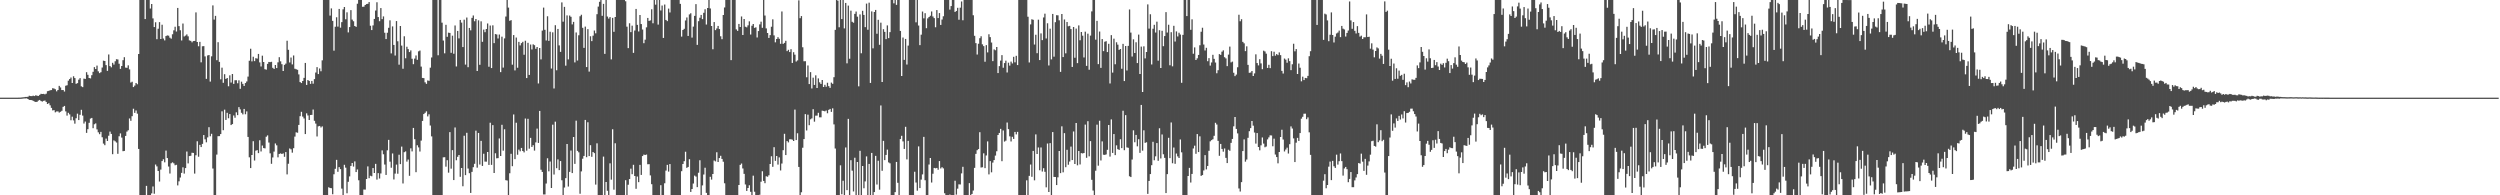 <?xml version="1.0" encoding="UTF-8"?>
<svg xmlns="http://www.w3.org/2000/svg" width="1920" height="150">
  <path d="M0 75.000h1v1.000H0zM1 75.000h1v1.000H1zM2 75.000h1v1.000H2zM3 75.000h1v1.000H3zM4 75.000h1v1.000H4zM5 75.000h1v1.000H5zM6 75.000h1v1.000H6zM7 75.000h1v1.000H7zM8 75.000h1v1.000H8zM9 75.000h1v1.000H9zM10 75.000h1v1.000H10zM11 75.000h1v1.000H11zM12 75.000h1v1.000H12zM13 74.984h1v1.000H13zM14 74.961h1v1.000H14zM15 74.934h1v1.000H15zM16 74.856h1v1.000H16zM17 74.762h1v1.000H17zM18 74.629h1v1.000H18zM19 74.453h1v1.149H19zM20 74.448h1v1.057H20zM21 74.304h1v1.714H21zM22 73.519h1v3.216H22zM23 73.803h1v2.985H23zM24 73.853h1v3.024H24zM25 73.453h1v4.035H25zM26 73.794h1v4.159H26zM27 73.160h1v5.170H27zM28 73.549h1v4.626H28zM29 73.702h1v3.566H29zM30 72.837h1v3.896H30zM31 72.018h1v5.580H31zM32 72.169h1v5.853H32zM33 72.079h1v5.388H33zM34 72.437h1v4.754H34zM35 71.949h1v6.361H35zM36 70.054h1v9.805H36zM37 69.775h1v9.476H37zM38 69.326h1v11.593H38zM39 69.180h1v13.646H39zM40 67.749h1v17.061H40zM41 67.994h1v16.573H41zM42 68.578h1v17.702H42zM43 70.120h1v15.504H43zM44 69.113h1v16.434H44zM45 65.971h1v20.508H45zM46 67.163h1v18.718H46zM47 69.157h1v15.928H47zM48 69.104h1v12.989H48zM49 70.276h1v11.092H49zM50 65.836h1v19.709H50zM51 65.465h1v23.330H51zM52 61.945h1v24.673H52zM53 60.718h1v27.116H53zM54 59.528h1v32.842H54zM55 63.764h1v25.850H55zM56 58.580h1v33.875H56zM57 59.942h1v35.017H57zM58 64.380h1v26.447H58zM59 63.842h1v23.458H59zM60 61.208h1v30.997H60zM61 60.013h1v28.141H61zM62 66.302h1v18.038H62zM63 66.925h1v21.865H63zM64 60.384h1v34.504H64zM65 60.601h1v32.735H65zM66 55.442h1v46.607H66zM67 57.452h1v41.748H67zM68 59.914h1v34.383H68zM69 60.233h1v30.830H69zM70 57.756h1v32.806H70zM71 55.156h1v43.304H71zM72 51.569h1v43.890H72zM73 52.968h1v41.780H73zM74 50.359h1v49.026H74zM75 54.767h1v46.884H75zM76 56.177h1v46.870H76zM77 55.470h1v45.779H77zM78 51.846h1v53.577H78zM79 46.607h1v63.700H79zM80 46.870h1v64.629H80zM81 50.034h1v56.387H81zM82 54.408h1v53.879H82zM83 41.840h1v62.423H83zM84 50.729h1v50.347H84zM85 51.700h1v51.157H85zM86 48.230h1v70.171H86zM87 49.622h1v58.182H87zM88 47.035h1v61.505H88zM89 45.440h1v64.043H89zM90 45.680h1v72.459H90zM91 48.937h1v55.708H91zM92 52.885h1v49.576H92zM93 50.690h1v55.012H93zM94 46.243h1v69.903H94zM95 43.916h1v72.020H95zM96 51.904h1v52.489H96zM97 52.091h1v48.997H97zM98 50.150h1v49.873H98zM99 53.316h1v37.646H99zM100 63.384h1v29.375H100zM101 62.769h1v26.495H101zM102 66.886h1v16.637H102zM103 65.753h1v20.922H103zM104 63.748h1v21.103H104zM105 64.723h1v22.565H105zM106 41.487h1v72.894H106zM107 0.000h1v149.998H107zM108 0.000h1v149.998H108zM109 0.000h1v149.998H109zM110 0.000h1v149.998H110zM111 14.653h1v135.345H111zM112 0.000h1v142.765H112zM113 0.000h1v149.998H113zM114 0.000h1v149.998H114zM115 6.548h1v143.449H115zM116 3.049h1v145.493H116zM117 14.133h1v129.062H117zM118 20.796h1v127.988H118zM119 17.107h1v109.238H119zM120 30.093h1v97.712H120zM121 22.044h1v109.307H121zM122 16.983h1v122.413H122zM123 29.958h1v100.285H123zM124 18.977h1v104.743H124zM125 29.606h1v92.695H125zM126 31.041h1v93.652H126zM127 27.697h1v87.968H127zM128 27.198h1v94.178H128zM129 27.406h1v100.493H129zM130 28.938h1v104.354H130zM131 29.686h1v95.725H131zM132 26.315h1v98.380H132zM133 23.309h1v102.139H133zM134 20.526h1v106.403H134zM135 24.191h1v102.390H135zM136 6.086h1v136.297H136zM137 20.089h1v119.193H137zM138 23.238h1v113.095H138zM139 31.082h1v101.658H139zM140 18.095h1v110.424H140zM141 28.001h1v105.322H141zM142 27.324h1v101.729H142zM143 26.431h1v89.944H143zM144 27.889h1v97.591H144zM145 31.046h1v88.811H145zM146 31.403h1v88.245H146zM147 32.506h1v84.778H147zM148 31.540h1v85.915H148zM149 31.421h1v101.923H149zM150 9.524h1v109.715H150zM151 32.259h1v76.252H151zM152 35.516h1v84.856H152zM153 32.156h1v79.079H153zM154 47.850h1v65.101H154zM155 35.543h1v74.934H155zM156 35.449h1v68.280H156zM157 43.293h1v63.730H157zM158 60.580h1v48.756H158zM159 42.609h1v62.890H159zM160 42.247h1v55.465H160zM161 62.693h1v41.956H161zM162 43.259h1v59.486H162zM163 4.134h1v125.292H163zM164 15.072h1v134.926H164zM165 12.188h1v137.739H165zM166 46.211h1v72.521H166zM167 32.417h1v72.180H167zM168 47.504h1v57.051H168zM169 60.903h1v42.046H169zM170 51.986h1v33.538H170zM171 63.604h1v36.365H171zM172 56.989h1v27.219H172zM173 60.612h1v31.474H173zM174 59.892h1v26.752H174zM175 66.277h1v24.550H175zM176 57.873h1v29.734H176zM177 63.400h1v32.645H177zM178 56.829h1v38.450H178zM179 64.403h1v24.280H179zM180 61.622h1v28.773H180zM181 61.615h1v24.678H181zM182 63.938h1v24.472H182zM183 61.700h1v20.556H183zM184 68.191h1v15.827H184zM185 62.707h1v23.909H185zM186 64.398h1v23.460H186zM187 66.003h1v17.651H187zM188 63.805h1v23.927H188zM189 62.565h1v23.012H189zM190 58.823h1v46.346H190zM191 46.621h1v74.194H191zM192 37.436h1v91.624H192zM193 47.147h1v71.873H193zM194 43.570h1v64.890H194zM195 46.973h1v76.325H195zM196 44.721h1v71.004H196zM197 45.000h1v70.322H197zM198 41.405h1v76.190H198zM199 47.937h1v59.763H199zM200 51.020h1v65.325H200zM201 42.769h1v69.026H201zM202 47.601h1v66.119H202zM203 53.133h1v60.860H203zM204 53.492h1v51.508H204zM205 49.047h1v54.959H205zM206 47.546h1v61.919H206zM207 47.720h1v70.031H207zM208 47.454h1v78.333H208zM209 52.048h1v68.861H209zM210 52.940h1v63.464H210zM211 49.924h1v60.235H211zM212 52.251h1v59.383H212zM213 47.882h1v72.942H213zM214 43.948h1v74.249H214zM215 47.111h1v70.676H215zM216 49.303h1v68.980H216zM217 54.524h1v63.293H217zM218 49.798h1v70.621H218zM219 48.864h1v67.916H219zM220 31.288h1v102.631H220zM221 38.226h1v87.547H221zM222 47.962h1v66.078H222zM223 44.199h1v70.500H223zM224 49.482h1v67.763H224zM225 42.574h1v71.246H225zM226 52.796h1v52.094H226zM227 53.174h1v48.470H227zM228 53.595h1v48.335H228zM229 57.131h1v38.818H229zM230 63.004h1v26.237H230zM231 63.817h1v22.030H231zM232 62.217h1v27.317H232zM233 59.816h1v31.155H233zM234 48.324h1v54.662H234zM235 65.240h1v21.801H235zM236 61.441h1v27.258H236zM237 62.157h1v30.004H237zM238 64.433h1v23.879H238zM239 62.148h1v26.051H239zM240 64.247h1v19.885H240zM241 60.757h1v32.011H241zM242 55.721h1v39.180H242zM243 51.576h1v53.242H243zM244 56.902h1v40.118H244zM245 52.570h1v44.156H245zM246 54.744h1v43.126H246zM247 46.339h1v50.757H247zM248 0.000h1v149.998H248zM249 0.000h1v149.998H249zM250 0.000h1v149.998H250zM251 0.000h1v149.998H251zM252 0.000h1v143.804H252zM253 11.998h1v132.385H253zM254 6.473h1v138.071H254zM255 16.031h1v133.173H255zM256 38.889h1v94.965H256zM257 20.535h1v109.094H257zM258 13.284h1v109.481H258zM259 20.430h1v111.516H259zM260 6.839h1v121.525H260zM261 21.247h1v108.646H261zM262 16.985h1v127.840H262zM263 7.143h1v142.728H263zM264 5.360h1v121.209H264zM265 14.772h1v113.981H265zM266 9.494h1v138.956H266zM267 24.875h1v114.771H267zM268 20.764h1v114.729H268zM269 7.805h1v119.634H269zM270 15.047h1v110.161H270zM271 16.328h1v111.644H271zM272 19.961h1v103.981H272zM273 20.613h1v111.527H273zM274 2.891h1v127.281H274zM275 0.000h1v138.428H275zM276 0.000h1v149.998H276zM277 0.000h1v149.998H277zM278 5.232h1v144.765H278zM279 5.122h1v140.460H279zM280 3.843h1v141.765H280zM281 3.145h1v134.335H281zM282 2.927h1v124.844H282zM283 1.577h1v135.262H283zM284 19.759h1v115.205H284zM285 23.085h1v112.294H285zM286 19.514h1v109.563H286zM287 14.545h1v118.318H287zM288 8.077h1v117.787H288zM289 1.737h1v136.212H289zM290 13.124h1v119.820H290zM291 16.292h1v120.818H291zM292 6.189h1v127.052H292zM293 14.669h1v100.861H293zM294 12.584h1v105.908H294zM295 25.161h1v101.225H295zM296 30.009h1v104.336H296zM297 25.156h1v90.276H297zM298 21.332h1v86.089H298zM299 15.619h1v108.536H299zM300 41.029h1v87.776H300zM301 20.267h1v97.607H301zM302 34.522h1v103.313H302zM303 42.645h1v90.660H303zM304 16.191h1v110.241H304zM305 31.698h1v101.738H305zM306 49.656h1v69.175H306zM307 19.984h1v106.087H307zM308 35.007h1v77.561H308zM309 52.808h1v88.071H309zM310 27.830h1v89.065H310zM311 44.769h1v71.521H311zM312 35.893h1v88.225H312zM313 37.740h1v84.794H313zM314 39.995h1v95.002H314zM315 38.720h1v75.176H315zM316 45.124h1v71.169H316zM317 49.315h1v48.930H317zM318 45.005h1v61.908H318zM319 42.622h1v89.619H319zM320 45.914h1v65.652H320zM321 39.407h1v73.785H321zM322 38.821h1v77.557H322zM323 51.141h1v56.841H323zM324 59.857h1v33.018H324zM325 60.015h1v27.585H325zM326 63.240h1v23.385H326zM327 64.405h1v21.082H327zM328 61.819h1v27.594H328zM329 62.077h1v25.724H329zM330 51.977h1v44.447H330zM331 44.151h1v60.580H331zM332 0.000h1v149.998H332zM333 0.000h1v149.998H333zM334 0.000h1v149.998H334zM335 0.000h1v149.998H335zM336 42.458h1v107.540H336zM337 0.000h1v149.998H337zM338 0.000h1v149.998H338zM339 17.395h1v132.603H339zM340 31.137h1v89.699H340zM341 40.977h1v79.752H341zM342 19.043h1v108.943H342zM343 28.262h1v94.769H343zM344 25.083h1v107.529H344zM345 25.291h1v76.204H345zM346 40.574h1v88.946H346zM347 27.415h1v87.863H347zM348 41.263h1v97.039H348zM349 19.574h1v78.330H349zM350 51.057h1v72.034H350zM351 23.749h1v96.668H351zM352 29.494h1v89.527H352zM353 15.321h1v120.451H353zM354 17.336h1v111.678H354zM355 36.168h1v106.892H355zM356 15.127h1v89.129H356zM357 49.626h1v84.867H357zM358 13.449h1v88.541H358zM359 51.595h1v77.863H359zM360 21.446h1v111.552H360zM361 23.307h1v124.866H361zM362 13.740h1v118.238H362zM363 11.872h1v116.524H363zM364 16.331h1v109.492H364zM365 14.594h1v85.741H365zM366 54.540h1v74.252H366zM367 15.605h1v86.513H367zM368 49.784h1v76.559H368zM369 16.393h1v91.802H369zM370 32.092h1v95.370H370zM371 22.710h1v95.338H371zM372 24.719h1v99.385H372zM373 22.256h1v101.919H373zM374 18.045h1v98.692H374zM375 51.249h1v75.405H375zM376 19.595h1v74.648H376zM377 52.272h1v74.343H377zM378 19.441h1v76.653H378zM379 33.110h1v99.770H379zM380 26.184h1v91.546H380zM381 26.456h1v95.153H381zM382 29.526h1v91.898H382zM383 26.527h1v79.820H383zM384 55.401h1v64.426H384zM385 28.168h1v67.690H385zM386 51.924h1v63.773H386zM387 29.480h1v69.802H387zM388 12.710h1v125.672H388zM389 0.000h1v138.625H389zM390 5.857h1v144.141H390zM391 15.992h1v117.094H391zM392 15.440h1v102.679H392zM393 49.640h1v77.982H393zM394 26.917h1v60.983H394zM395 54.066h1v68.156H395zM396 28.830h1v65.451H396zM397 52.041h1v66.817H397zM398 32.133h1v82.773H398zM399 34.854h1v81.356H399zM400 33.140h1v80.470H400zM401 32.119h1v83.874H401zM402 42.046h1v75.018H402zM403 31.284h1v59.759H403zM404 59.940h1v55.797H404zM405 32.877h1v58.374H405zM406 57.573h1v56.582H406zM407 34.211h1v71.670H407zM408 38.006h1v74.854H408zM409 34.042h1v77.460H409zM410 34.735h1v80.933H410zM411 37.500h1v71.864H411zM412 36.115h1v62.640H412zM413 64.080h1v45.710H413zM414 36.841h1v48.367H414zM415 45.612h1v84.737H415zM416 23.497h1v108.570H416zM417 5.814h1v143.546H417zM418 22.874h1v126.476H418zM419 31.080h1v109.891H419zM420 12.499h1v109.071H420zM421 31.373h1v100.209H421zM422 24.348h1v99.728H422zM423 52.611h1v91.752H423zM424 24.850h1v70.885H424zM425 67.939h1v66.110H425zM426 19.338h1v74.123H426zM427 53.966h1v75.231H427zM428 22.234h1v100.170H428zM429 34.884h1v95.762H429zM430 39.851h1v83.846H430zM431 1.822h1v136.615H431zM432 16.619h1v133.379H432zM433 5.255h1v138.766H433zM434 50.425h1v86.389H434zM435 11.801h1v98.795H435zM436 45.618h1v97.634H436zM437 11.952h1v120.044H437zM438 12.895h1v102.702H438zM439 18.727h1v114.191H439zM440 16.788h1v88.438H440zM441 47.907h1v77.932H441zM442 24.953h1v67.719H442zM443 46.488h1v69.395H443zM444 27.084h1v89.923H444zM445 12.476h1v136.313H445zM446 11.330h1v120.328H446zM447 21.373h1v100.516H447zM448 36.770h1v82.967H448zM449 20.414h1v71.688H449zM450 51.521h1v69.184H450zM451 22.362h1v71.516H451zM452 55.012h1v64.833H452zM453 27.832h1v83.663H453zM454 31.565h1v88.863H454zM455 27.406h1v89.312H455zM456 23.444h1v94.164H456zM457 25.591h1v116.196H457zM458 10.886h1v99.172H458zM459 5.077h1v144.921H459zM460 1.398h1v148.599H460zM461 0.000h1v149.998H461zM462 12.140h1v137.858H462zM463 2.957h1v117.311H463zM464 41.380h1v108.618H464zM465 0.000h1v139.794H465zM466 12.712h1v133.836H466zM467 14.296h1v135.647H467zM468 13.131h1v112.305H468zM469 45.616h1v92.374H469zM470 13.708h1v85.556H470zM471 24.424h1v121.218H471zM472 13.046h1v96.973H472zM473 0.000h1v149.998H473zM474 0.000h1v149.998H474zM475 0.000h1v149.998H475zM476 0.000h1v149.998H476zM477 0.000h1v149.998H477zM478 0.000h1v149.998H478zM479 0.000h1v149.998H479zM480 0.982h1v137.421H480zM481 20.494h1v129.504H481zM482 36.976h1v104.919H482zM483 17.869h1v119.666H483zM484 24.703h1v104.837H484zM485 19.704h1v114.063H485zM486 40.624h1v85.938H486zM487 23.460h1v111.731H487zM488 6.864h1v138.112H488zM489 19.073h1v116.528H489zM490 24.142h1v115.762H490zM491 11.515h1v115.100H491zM492 18.498h1v115.828H492zM493 22.698h1v97.144H493zM494 33.188h1v85.549H494zM495 30.480h1v88.554H495zM496 20.979h1v97.723H496zM497 13.774h1v112.379H497zM498 16.056h1v110.044H498zM499 15.660h1v119.035H499zM500 7.100h1v134.347H500zM501 17.844h1v132.154H501zM502 0.000h1v149.998H502zM503 3.568h1v146.429H503zM504 0.000h1v149.998H504zM505 18.899h1v131.099H505zM506 0.000h1v149.998H506zM507 8.045h1v134.212H507zM508 4.250h1v145.747H508zM509 29.123h1v120.875H509zM510 3.463h1v137.263H510zM511 15.292h1v115.736H511zM512 16.219h1v110.399H512zM513 6.599h1v125.212H513zM514 9.579h1v116.428H514zM515 0.000h1v149.998H515zM516 0.000h1v149.998H516zM517 0.000h1v149.998H517zM518 0.000h1v149.998H518zM519 0.000h1v149.998H519zM520 0.000h1v149.998H520zM521 0.000h1v149.998H521zM522 2.957h1v147.041H522zM523 28.100h1v103.377H523zM524 23.046h1v102.917H524zM525 22.119h1v101.683H525zM526 15.726h1v100.802H526zM527 13.401h1v115.542H527zM528 27.592h1v100.600H528zM529 11.037h1v111.227H529zM530 10.197h1v137.228H530zM531 28.889h1v116.240H531zM532 20.453h1v120.509H532zM533 12.193h1v122.692H533zM534 3.163h1v132.461H534zM535 34.444h1v109.284H535zM536 16.283h1v116.352H536zM537 13.605h1v109.476H537zM538 11.451h1v138.547H538zM539 14.697h1v127.714H539zM540 9.851h1v124.191H540zM541 7.141h1v121.703H541zM542 18.862h1v129.250H542zM543 6.139h1v143.859H543zM544 0.000h1v149.998H544zM545 6.516h1v129.254H545zM546 19.958h1v117.986H546zM547 37.841h1v95.782H547zM548 16.962h1v106.350H548zM549 23.117h1v100.852H549zM550 21.838h1v95.094H550zM551 19.915h1v104.485H551zM552 22.348h1v99.067H552zM553 27.834h1v91.832H553zM554 30.116h1v91.937H554zM555 11.497h1v112.701H555zM556 5.756h1v135.017H556zM557 0.000h1v149.998H557zM558 0.000h1v149.998H558zM559 0.000h1v149.998H559zM560 0.000h1v149.998H560zM561 46.159h1v103.839H561zM562 0.000h1v149.998H562zM563 0.000h1v149.998H563zM564 0.000h1v149.998H564zM565 22.561h1v127.437H565zM566 23.701h1v126.297H566zM567 18.388h1v123.701H567zM568 20.730h1v105.869H568zM569 12.623h1v112.958H569zM570 26.898h1v102.473H570zM571 14.605h1v118.920H571zM572 20.512h1v121.156H572zM573 20.984h1v125.672H573zM574 19.437h1v124.947H574zM575 16.374h1v125.928H575zM576 26.539h1v120.740H576zM577 19.759h1v130.238H577zM578 18.452h1v116.473H578zM579 21.391h1v125.874H579zM580 20.975h1v129.023H580zM581 28.784h1v121.214H581zM582 23.866h1v126.132H582zM583 18.720h1v130.854H583zM584 16.631h1v122.921H584zM585 21.352h1v110.159H585zM586 0.000h1v138.952H586zM587 11.954h1v128.719H587zM588 21.801h1v113.573H588zM589 25.344h1v110.371H589zM590 29.121h1v105.501H590zM591 26.990h1v98.980H591zM592 20.549h1v99.467H592zM593 14.836h1v113.285H593zM594 27.191h1v85.881H594zM595 32.529h1v91.019H595zM596 29.965h1v89.852H596zM597 28.558h1v97.881H597zM598 29.812h1v91.047H598zM599 33.643h1v97.263H599zM600 8.798h1v116.798H600zM601 33.689h1v81.656H601zM602 32.913h1v69.871H602zM603 31.341h1v87.733H603zM604 39.253h1v69.095H604zM605 38.262h1v71.116H605zM606 39.988h1v66.994H606zM607 37.795h1v69.141H607zM608 48.328h1v58.962H608zM609 40.109h1v68.193H609zM610 41.961h1v42.188H610zM611 47.234h1v60.354H611zM612 46.406h1v55.934H612zM613 0.266h1v127.929H613zM614 13.957h1v136.040H614zM615 12.330h1v135.336H615zM616 36.319h1v77.161H616zM617 47.054h1v59.727H617zM618 47.026h1v40.627H618zM619 59.361h1v40.830H619zM620 50.265h1v37.791H620zM621 64.568h1v31.563H621zM622 55.419h1v36.214H622zM623 67.960h1v22.971H623zM624 59.663h1v24.225H624zM625 65.240h1v28.185H625zM626 57.877h1v30.933H626zM627 67.593h1v21.194H627zM628 60.235h1v26.418H628zM629 63.213h1v26.919H629zM630 64.446h1v25.667H630zM631 61.423h1v23.591H631zM632 66.817h1v18.359H632zM633 65.112h1v20.370H633zM634 66.593h1v18.288H634zM635 63.533h1v23.474H635zM636 66.167h1v18.224H636zM637 67.502h1v16.145H637zM638 63.416h1v22.483H638zM639 64.364h1v18.812H639zM640 59.269h1v36.269H640zM641 22.943h1v91.104H641zM642 0.000h1v149.998H642zM643 0.522h1v149.476H643zM644 20.922h1v129.076H644zM645 0.000h1v126.972H645zM646 14.658h1v134.544H646zM647 0.000h1v138.787H647zM648 21.803h1v128.194H648zM649 2.275h1v110.978H649zM650 48.633h1v97.412H650zM651 4.289h1v86.996H651zM652 45.124h1v104.874H652zM653 8.178h1v114.835H653zM654 16.734h1v114.345H654zM655 17.482h1v129.540H655zM656 10.670h1v110.490H656zM657 8.860h1v141.138H657zM658 12.792h1v111.633H658zM659 66.328h1v83.670H659zM660 11.071h1v104.748H660zM661 40.922h1v109.076H661zM662 8.279h1v119.218H662zM663 11.476h1v133.095H663zM664 20.815h1v118.483H664zM665 2.747h1v117.384H665zM666 22.856h1v127.142H666zM667 2.035h1v123.878H667zM668 63.686h1v86.311H668zM669 8.762h1v108.675H669zM670 37.102h1v112.896H670zM671 9.219h1v138.268H671zM672 7.633h1v112.058H672zM673 25.896h1v115.807H673zM674 15.209h1v108.220H674zM675 34.383h1v111.292H675zM676 17.420h1v63.567H676zM677 62.984h1v68.198H677zM678 22.444h1v85.725H678zM679 24.486h1v98.508H679zM680 30.052h1v88.918H680zM681 19.530h1v95.350H681zM682 29.285h1v95.432H682zM683 24.653h1v100.768H683zM684 0.000h1v149.998H684zM685 0.000h1v149.998H685zM686 2.545h1v147.453H686zM687 0.000h1v147.572H687zM688 3.722h1v120.641H688zM689 0.000h1v140.382H689zM690 0.000h1v149.998H690zM691 23.774h1v83.013H691zM692 58.369h1v45.943H692zM693 28.821h1v79.749H693zM694 45.987h1v68.401H694zM695 29.913h1v67.481H695zM696 49.576h1v72.867H696zM697 35.028h1v73.135H697zM698 0.000h1v149.998H698zM699 0.000h1v149.998H699zM700 0.000h1v149.998H700zM701 0.000h1v149.998H701zM702 0.000h1v131.916H702zM703 17.148h1v123.029H703zM704 0.000h1v146.420H704zM705 19.629h1v92.828H705zM706 34.655h1v109.776H706zM707 26.628h1v111.285H707zM708 8.883h1v125.047H708zM709 14.067h1v91.029H709zM710 10.155h1v128.286H710zM711 21.657h1v128.341H711zM712 14.108h1v135.889H712zM713 13.039h1v113.310H713zM714 12.080h1v109.270H714zM715 8.810h1v131.362H715zM716 12.669h1v120.753H716zM717 13.937h1v115.059H717zM718 20.952h1v108.325H718zM719 7.752h1v121.236H719zM720 13.866h1v116.503H720zM721 10.011h1v113.692H721zM722 19.146h1v110.234H722zM723 14.980h1v113.452H723zM724 12.511h1v116.819H724zM725 0.000h1v148.444H725zM726 0.000h1v149.998H726zM727 0.000h1v149.998H727zM728 0.000h1v149.998H728zM729 7.354h1v142.060H729zM730 4.665h1v145.333H730zM731 0.000h1v149.998H731zM732 0.000h1v149.998H732zM733 9.142h1v129.684H733zM734 8.393h1v141.048H734zM735 5.978h1v138.920H735zM736 15.131h1v126.414H736zM737 5.866h1v135.800H737zM738 1.112h1v132.063H738zM739 15.575h1v112.507H739zM740 0.000h1v149.998H740zM741 0.000h1v149.998H741zM742 0.000h1v149.998H742zM743 0.000h1v149.998H743zM744 0.000h1v140.632H744zM745 0.000h1v149.998H745zM746 0.000h1v148.927H746zM747 11.700h1v134.651H747zM748 27.502h1v101.397H748zM749 33.128h1v85.018H749zM750 41.874h1v73.457H750zM751 33.607h1v80.869H751zM752 29.352h1v72.155H752zM753 27.853h1v100.822H753zM754 34.030h1v94.427H754zM755 35.449h1v82.299H755zM756 47.395h1v81.747H756zM757 34.680h1v84.732H757zM758 40.251h1v68.351H758zM759 26.335h1v107.586H759zM760 28.503h1v95.235H760zM761 32.675h1v99.660H761zM762 46.937h1v77.953H762zM763 37.926h1v84.982H763zM764 38.628h1v80.866H764zM765 36.092h1v80.065H765zM766 56.129h1v47.536H766zM767 50.798h1v51.297H767zM768 46.536h1v52.444H768zM769 42.327h1v81.475H769zM770 52.034h1v48.170H770zM771 48.434h1v60.308H771zM772 46.614h1v61.409H772zM773 55.662h1v38.418H773zM774 48.154h1v51.022H774zM775 50.359h1v54.350H775zM776 47.321h1v61.331H776zM777 48.763h1v56.319H777zM778 43.643h1v63.062H778zM779 47.868h1v53.476H779zM780 42.851h1v60.365H780zM781 49.947h1v51.329H781zM782 0.000h1v149.998H782zM783 0.000h1v149.998H783zM784 0.000h1v149.998H784zM785 0.000h1v149.998H785zM786 0.000h1v149.998H786zM787 0.000h1v149.998H787zM788 0.000h1v138.476H788zM789 12.833h1v137.164H789zM790 47.958h1v87.106H790zM791 18.745h1v107.643H791zM792 14.813h1v120.978H792zM793 15.221h1v100.694H793zM794 34.181h1v104.317H794zM795 26.653h1v76.552H795zM796 40.833h1v77.422H796zM797 15.118h1v98.151H797zM798 46.140h1v84.618H798zM799 25.646h1v87.625H799zM800 30.842h1v100.893H800zM801 13.408h1v115.752H801zM802 10.483h1v121.468H802zM803 29.537h1v114.310H803zM804 17.850h1v92.384H804zM805 50.297h1v97.149H805zM806 21.993h1v87.932H806zM807 45.598h1v104.400H807zM808 10.705h1v90.701H808zM809 43.506h1v92.384H809zM810 17.059h1v118.881H810zM811 11.687h1v130.453H811zM812 11.799h1v124.368H812zM813 15.601h1v100.369H813zM814 55.206h1v77.779H814zM815 10.751h1v86.295H815zM816 43.806h1v88.529H816zM817 14.953h1v87.318H817zM818 40.968h1v87.424H818zM819 16.914h1v98.140H819zM820 20.164h1v106.368H820zM821 19.865h1v104.171H821zM822 22.327h1v90.250H822zM823 51.427h1v71.514H823zM824 20.753h1v80.200H824zM825 44.334h1v81.606H825zM826 21.957h1v72.519H826zM827 48.477h1v78.488H827zM828 19.517h1v96.462H828zM829 30.910h1v95.419H829zM830 24.568h1v93.024H830zM831 27.399h1v90.475H831zM832 44.135h1v73.345H832zM833 24.346h1v71.326H833zM834 50.594h1v70.619H834zM835 25.848h1v67.211H835zM836 53.535h1v66.534H836zM837 27.324h1v81.063H837zM838 8.750h1v129.341H838zM839 0.000h1v146.345H839zM840 0.000h1v149.998H840zM841 30.469h1v100.658H841zM842 16.022h1v79.729H842zM843 49.235h1v77.996H843zM844 24.227h1v68.491H844zM845 52.114h1v71.143H845zM846 29.993h1v78.589H846zM847 39.262h1v79.594H847zM848 32.034h1v86.957H848zM849 31.618h1v86.945H849zM850 40.006h1v75.037H850zM851 33.614h1v62.373H851zM852 64.114h1v56.154H852zM853 26.994h1v64.703H853zM854 55.762h1v61.700H854zM855 29.681h1v73.274H855zM856 49.368h1v69.768H856zM857 32.435h1v79.193H857zM858 34.296h1v80.239H858zM859 38.310h1v76.822H859zM860 37.656h1v69.299H860zM861 52.808h1v60.960H861zM862 33.689h1v51.340H862zM863 62.265h1v53.085H863zM864 35.339h1v53.082H864zM865 54.096h1v59.097H865zM866 35.250h1v78.278H866zM867 7.269h1v128.082H867zM868 25.040h1v110.934H868zM869 43.394h1v79.124H869zM870 30.228h1v69.866H870zM871 40.714h1v68.559H871zM872 32.481h1v71.166H872zM873 48.445h1v63.931H873zM874 26.553h1v80.340H874zM875 56.845h1v60.578H875zM876 35.786h1v44.788H876zM877 70.672h1v45.046H877zM878 35.580h1v64.515H878zM879 44.831h1v64.883H879zM880 39.915h1v69.367H880zM881 3.381h1v145.486H881zM882 21.954h1v117.000H882zM883 10.938h1v122.733H883zM884 49.503h1v77.369H884zM885 22.046h1v86.868H885zM886 19.048h1v104.054H886zM887 24.960h1v95.103H887zM888 16.656h1v93.208H888zM889 46.587h1v76.900H889zM890 23.188h1v75.302H890zM891 52.222h1v69.500H891zM892 23.630h1v79.639H892zM893 35.472h1v82.995H893zM894 27.708h1v93.530H894zM895 9.343h1v138.956H895zM896 25.001h1v108.710H896zM897 18.983h1v86.824H897zM898 50.139h1v71.297H898zM899 24.754h1v69.317H899zM900 50.961h1v74.439H900zM901 19.823h1v93.494H901zM902 31.890h1v93.933H902zM903 24.097h1v93.805H903zM904 28.024h1v92.077H904zM905 25.143h1v96.188H905zM906 26.500h1v80.594H906zM907 63.581h1v53.407H907zM908 26.795h1v123.203H908zM909 0.000h1v149.998H909zM910 0.000h1v149.998H910zM911 12.355h1v137.643H911zM912 0.000h1v135.189H912zM913 0.000h1v128.929H913zM914 22.897h1v117.311H914zM915 14.868h1v118.716H915zM916 41.277h1v72.741H916zM917 36.406h1v75.446H917zM918 46.083h1v72.031H918zM919 44.781h1v58.175H919zM920 42.176h1v74.590H920zM921 34.772h1v69.944H921zM922 24.353h1v110.735H922zM923 21.323h1v113.109H923zM924 34.211h1v96.714H924zM925 38.775h1v80.374H925zM926 36.687h1v93.432H926zM927 47.021h1v80.441H927zM928 44.639h1v71.180H928zM929 50.407h1v58.138H929zM930 47.962h1v59.676H930zM931 42.078h1v64.895H931zM932 45.218h1v59.068H932zM933 48.013h1v46.310H933zM934 56.284h1v39.338H934zM935 53.925h1v54.245H935zM936 41.576h1v78.078H936zM937 42.155h1v68.404H937zM938 39.700h1v74.705H938zM939 38.663h1v77.824H939zM940 43.922h1v70.111H940zM941 44.856h1v76.410H941zM942 50.796h1v74.437H942zM943 41.956h1v73.052H943zM944 35.797h1v80.013H944zM945 47.930h1v61.789H945zM946 47.330h1v59.383H946zM947 55.872h1v41.144H947zM948 58.484h1v31.348H948zM949 57.280h1v41.727H949zM950 51.670h1v50.771H950zM951 11.332h1v133.431H951zM952 16.354h1v130.719H952zM953 14.751h1v125.146H953zM954 32.176h1v83.846H954zM955 33.298h1v73.743H955zM956 39.281h1v84.888H956zM957 35.559h1v86.945H957zM958 49.841h1v55.984H958zM959 55.895h1v44.886H959zM960 55.726h1v42.702H960zM961 54.536h1v38.367H961zM962 58.353h1v38.177H962zM963 56.376h1v45.403H963zM964 41.746h1v68.525H964zM965 48.413h1v53.785H965zM966 50.244h1v62.675H966zM967 45.444h1v69.990H967zM968 48.695h1v62.943H968zM969 53.130h1v52.421H969zM970 38.933h1v71.370H970zM971 39.542h1v73.579H971zM972 41.196h1v71.347H972zM973 52.197h1v54.861H973zM974 49.761h1v55.760H974zM975 52.309h1v51.627H975zM976 39.326h1v64.716H976zM977 43.096h1v69.260H977zM978 39.709h1v66.801H978zM979 42.751h1v75.929H979zM980 41.537h1v79.097H980zM981 42.327h1v83.102H981zM982 40.251h1v76.483H982zM983 42.327h1v62.881H983zM984 54.433h1v45.195H984zM985 56.490h1v50.654H985zM986 44.934h1v71.377H986zM987 45.820h1v69.038H987zM988 48.203h1v65.208H988zM989 44.813h1v73.089H989zM990 46.930h1v63.801H990zM991 53.863h1v43.208H991zM992 49.365h1v49.335H992zM993 33.604h1v72.709H993zM994 39.411h1v85.039H994zM995 37.663h1v71.915H995zM996 56.827h1v49.061H996zM997 48.788h1v59.461H997zM998 52.018h1v50.157H998zM999 62.448h1v28.693H999zM1000 58.862h1v30.860H1000zM1001 61.471h1v25.875H1001zM1002 59.878h1v27.422H1002zM1003 60.047h1v31.487H1003zM1004 58.260h1v31.897H1004zM1005 43.147h1v58.504H1005zM1006 39.342h1v79.585H1006zM1007 0.000h1v149.998H1007zM1008 0.000h1v149.998H1008zM1009 0.000h1v149.998H1009zM1010 0.000h1v149.998H1010zM1011 19.157h1v130.840H1011zM1012 0.000h1v149.998H1012zM1013 0.000h1v149.998H1013zM1014 0.000h1v149.998H1014zM1015 0.000h1v149.998H1015zM1016 30.636h1v108.115H1016zM1017 10.483h1v123.303H1017zM1018 11.115h1v133.479H1018zM1019 15.642h1v126.416H1019zM1020 31.654h1v96.323H1020zM1021 26.665h1v97.437H1021zM1022 9.535h1v128.812H1022zM1023 26.900h1v96.636H1023zM1024 32.595h1v95.110H1024zM1025 28.168h1v100.827H1025zM1026 25.703h1v93.098H1026zM1027 25.008h1v101.427H1027zM1028 23.524h1v100.289H1028zM1029 28.526h1v89.360H1029zM1030 19.926h1v103.839H1030zM1031 22.041h1v112.811H1031zM1032 22.632h1v106.748H1032zM1033 28.084h1v100.124H1033zM1034 25.285h1v104.638H1034zM1035 23.476h1v116.457H1035zM1036 1.124h1v136.315H1036zM1037 15.669h1v116.478H1037zM1038 22.121h1v121.662H1038zM1039 16.924h1v126.851H1039zM1040 23.639h1v114.883H1040zM1041 25.690h1v110.598H1041zM1042 20.045h1v113.672H1042zM1043 25.250h1v100.008H1043zM1044 28.130h1v97.524H1044zM1045 27.399h1v90.594H1045zM1046 29.954h1v94.192H1046zM1047 28.603h1v102.640H1047zM1048 28.608h1v93.425H1048zM1049 11.066h1v123.166H1049zM1050 28.391h1v98.783H1050zM1051 28.233h1v95.728H1051zM1052 37.402h1v81.397H1052zM1053 33.302h1v75.144H1053zM1054 38.077h1v69.990H1054zM1055 44.046h1v68.008H1055zM1056 39.169h1v73.441H1056zM1057 36.404h1v59.063H1057zM1058 37.166h1v72.057H1058zM1059 45.026h1v62.780H1059zM1060 41.354h1v58.662H1060zM1061 42.812h1v65.634H1061zM1062 49.111h1v58.241H1062zM1063 1.055h1v131.424H1063zM1064 9.167h1v140.831H1064zM1065 8.205h1v141.792H1065zM1066 38.123h1v81.713H1066zM1067 50.713h1v54.893H1067zM1068 45.113h1v42.753H1068zM1069 61.951h1v38.523H1069zM1070 48.772h1v45.975H1070zM1071 60.615h1v37.379H1071zM1072 52.435h1v38.493H1072zM1073 60.457h1v32.444H1073zM1074 54.238h1v34.749H1074zM1075 58.239h1v33.556H1075zM1076 57.477h1v30.428H1076zM1077 61.274h1v29.654H1077zM1078 56.635h1v28.752H1078zM1079 65.403h1v28.686H1079zM1080 63.261h1v23.584H1080zM1081 66.955h1v19.707H1081zM1082 62.613h1v23.268H1082zM1083 64.124h1v19.354H1083zM1084 60.903h1v22.522H1084zM1085 61.237h1v24.234H1085zM1086 61.265h1v26.342H1086zM1087 59.779h1v29.729H1087zM1088 50.233h1v50.750H1088zM1089 52.348h1v42.595H1089zM1090 47.928h1v60.342H1090zM1091 36.083h1v83.150H1091zM1092 39.773h1v88.309H1092zM1093 42.986h1v83.780H1093zM1094 53.469h1v66.362H1094zM1095 44.765h1v65.568H1095zM1096 47.314h1v60.894H1096zM1097 37.949h1v73.206H1097zM1098 44.742h1v71.819H1098zM1099 52.222h1v62.885H1099zM1100 52.009h1v55.726H1100zM1101 46.033h1v67.506H1101zM1102 50.095h1v57.225H1102zM1103 47.699h1v62.549H1103zM1104 51.105h1v49.583H1104zM1105 53.767h1v52.936H1105zM1106 48.919h1v60.832H1106zM1107 49.832h1v60.349H1107zM1108 48.544h1v72.013H1108zM1109 51.828h1v64.201H1109zM1110 48.209h1v66.195H1110zM1111 45.055h1v72.601H1111zM1112 47.015h1v67.923H1112zM1113 56.110h1v57.037H1113zM1114 49.995h1v63.741H1114zM1115 52.705h1v61.125H1115zM1116 48.500h1v56.522H1116zM1117 44.048h1v65.112H1117zM1118 49.688h1v66.740H1118zM1119 51.286h1v68.626H1119zM1120 35.696h1v97.410H1120zM1121 42.242h1v78.809H1121zM1122 46.525h1v70.445H1122zM1123 47.607h1v77.630H1123zM1124 47.809h1v63.705H1124zM1125 49.157h1v62.645H1125zM1126 48.093h1v63.998H1126zM1127 51.723h1v54.195H1127zM1128 57.445h1v53.693H1128zM1129 51.874h1v52.002H1129zM1130 57.365h1v38.940H1130zM1131 63.094h1v27.315H1131zM1132 58.063h1v29.173H1132zM1133 44.895h1v63.849H1133zM1134 46.431h1v48.967H1134zM1135 61.505h1v28.530H1135zM1136 60.464h1v26.937H1136zM1137 60.503h1v27.988H1137zM1138 60.615h1v27.253H1138zM1139 62.975h1v26.976H1139zM1140 61.402h1v26.962H1140zM1141 55.280h1v37.759H1141zM1142 51.743h1v46.436H1142zM1143 50.212h1v48.150H1143zM1144 48.045h1v51.785H1144zM1145 44.907h1v50.791H1145zM1146 45.808h1v52.135H1146zM1147 10.803h1v139.194H1147zM1148 0.000h1v149.998H1148zM1149 0.000h1v149.998H1149zM1150 0.000h1v149.998H1150zM1151 0.000h1v149.998H1151zM1152 0.000h1v126.311H1152zM1153 11.353h1v131.712H1153zM1154 6.512h1v134.615H1154zM1155 35.575h1v77.939H1155zM1156 31.931h1v104.533H1156zM1157 30.121h1v103.093H1157zM1158 26.019h1v111.566H1158zM1159 11.039h1v107.760H1159zM1160 12.309h1v123.166H1160zM1161 4.958h1v127.254H1161zM1162 8.574h1v141.424H1162zM1163 13.815h1v127.627H1163zM1164 12.749h1v117.185H1164zM1165 4.900h1v136.883H1165zM1166 2.053h1v130.357H1166zM1167 6.624h1v135.592H1167zM1168 20.457h1v111.649H1168zM1169 11.762h1v116.821H1169zM1170 5.429h1v127.963H1170zM1171 13.987h1v113.869H1171zM1172 20.258h1v105.123H1172zM1173 6.567h1v135.942H1173zM1174 15.145h1v130.177H1174zM1175 8.890h1v141.108H1175zM1176 0.000h1v149.998H1176zM1177 0.000h1v149.998H1177zM1178 0.000h1v149.998H1178zM1179 6.281h1v143.717H1179zM1180 22.476h1v127.522H1180zM1181 9.196h1v137.448H1181zM1182 3.371h1v144.289H1182zM1183 1.884h1v148.114H1183zM1184 6.983h1v137.590H1184zM1185 17.990h1v113.500H1185zM1186 21.229h1v111.115H1186zM1187 15.882h1v116.235H1187zM1188 3.129h1v135.876H1188zM1189 5.946h1v113.443H1189zM1190 13.348h1v136.649H1190zM1191 15.619h1v122.154H1191zM1192 19.666h1v107.941H1192zM1193 12.348h1v106.121H1193zM1194 23.227h1v103.603H1194zM1195 15.363h1v115.970H1195zM1196 24.554h1v102.514H1196zM1197 23.733h1v87.804H1197zM1198 24.527h1v93.372H1198zM1199 20.126h1v97.998H1199zM1200 36.985h1v92.546H1200zM1201 25.756h1v95.508H1201zM1202 24.719h1v85.567H1202zM1203 28.647h1v101.166H1203zM1204 29.908h1v100.731H1204zM1205 23.483h1v93.324H1205zM1206 22.408h1v108.096H1206zM1207 35.896h1v95.592H1207zM1208 19.196h1v97.739H1208zM1209 26.820h1v110.344H1209zM1210 21.348h1v99.776H1210zM1211 30.022h1v106.771H1211zM1212 45.541h1v78.923H1212zM1213 25.802h1v91.935H1213zM1214 37.301h1v103.052H1214zM1215 39.258h1v80.770H1215zM1216 44.998h1v58.630H1216zM1217 51.340h1v45.680H1217zM1218 45.016h1v57.301H1218zM1219 48.296h1v62.908H1219zM1220 41.288h1v74.762H1220zM1221 49.422h1v63.615H1221zM1222 49.024h1v62.180H1222zM1223 55.582h1v57.694H1223zM1224 63.178h1v34.980H1224zM1225 61.164h1v26.596H1225zM1226 60.837h1v27.523H1226zM1227 60.184h1v30.155H1227zM1228 62.016h1v30.547H1228zM1229 60.017h1v30.709H1229zM1230 47.992h1v51.345H1230zM1231 46.248h1v57.216H1231zM1232 0.000h1v149.998H1232zM1233 0.000h1v149.998H1233zM1234 5.921h1v144.077H1234zM1235 0.000h1v149.998H1235zM1236 0.000h1v149.998H1236zM1237 0.000h1v149.998H1237zM1238 0.000h1v149.998H1238zM1239 10.638h1v139.359H1239zM1240 49.329h1v64.238H1240zM1241 29.082h1v87.561H1241zM1242 20.123h1v117.222H1242zM1243 14.401h1v117.904H1243zM1244 41.453h1v87.923H1244zM1245 24.332h1v91.365H1245zM1246 30.190h1v99.673H1246zM1247 27.493h1v90.147H1247zM1248 38.880h1v105.128H1248zM1249 20.574h1v112.933H1249zM1250 28.871h1v98.630H1250zM1251 33.831h1v101.415H1251zM1252 16.878h1v95.753H1252zM1253 15.434h1v132.770H1253zM1254 6.262h1v91.997H1254zM1255 42.826h1v93.862H1255zM1256 17.734h1v80.413H1256zM1257 38.102h1v93.674H1257zM1258 16.461h1v110.452H1258zM1259 19.730h1v123.699H1259zM1260 20.647h1v129.350H1260zM1261 8.253h1v127.130H1261zM1262 20.332h1v123.651H1262zM1263 19.418h1v75.934H1263zM1264 35.136h1v98.515H1264zM1265 16.550h1v75.755H1265zM1266 41.965h1v89.717H1266zM1267 21.705h1v95.160H1267zM1268 33.025h1v96.259H1268zM1269 22.705h1v105.487H1269zM1270 22.536h1v102.042H1270zM1271 26.949h1v100.820H1271zM1272 21.462h1v70.342H1272zM1273 41.837h1v82.862H1273zM1274 23.843h1v75.087H1274zM1275 46.880h1v81.324H1275zM1276 23.108h1v84.432H1276zM1277 28.207h1v93.901H1277zM1278 24.303h1v94.080H1278zM1279 24.273h1v102.356H1279zM1280 35.804h1v88.980H1280zM1281 30.698h1v79.504H1281zM1282 44.701h1v74.519H1282zM1283 25.802h1v75.114H1283zM1284 47.317h1v74.783H1284zM1285 29.677h1v71.061H1285zM1286 40.377h1v74.815H1286zM1287 30.331h1v87.534H1287zM1288 0.000h1v136.388H1288zM1289 0.000h1v149.998H1289zM1290 1.904h1v141.941H1290zM1291 48.763h1v81.315H1291zM1292 16.800h1v79.511H1292zM1293 44.305h1v80.953H1293zM1294 24.733h1v76.105H1294zM1295 42.064h1v81.400H1295zM1296 25.777h1v90.866H1296zM1297 26.079h1v93.267H1297zM1298 33.330h1v89.978H1298zM1299 26.463h1v92.965H1299zM1300 58.717h1v61.061H1300zM1301 35.010h1v52.299H1301zM1302 53.725h1v63.121H1302zM1303 25.598h1v76.339H1303zM1304 47.706h1v66.827H1304zM1305 33.682h1v76.538H1305zM1306 34.969h1v79.250H1306zM1307 30.716h1v83.633H1307zM1308 31.155h1v80.763H1308zM1309 52.375h1v61.370H1309zM1310 36.106h1v52.441H1310zM1311 63.824h1v47.509H1311zM1312 35.674h1v56.632H1312zM1313 51.315h1v58.942H1313zM1314 33.293h1v77.547H1314zM1315 25.049h1v91.745H1315zM1316 15.051h1v116.879H1316zM1317 1.566h1v148.432H1317zM1318 14.367h1v135.631H1318zM1319 16.127h1v129.112H1319zM1320 18.961h1v110.424H1320zM1321 27.649h1v96.519H1321zM1322 16.356h1v101.912H1322zM1323 36.111h1v95.798H1323zM1324 28.521h1v97.701H1324zM1325 32.526h1v96.030H1325zM1326 23.483h1v74.222H1326zM1327 66.135h1v67.651H1327zM1328 26.202h1v83.402H1328zM1329 51.986h1v76.227H1329zM1330 28.773h1v106.544H1330zM1331 1.607h1v147.974H1331zM1332 10.922h1v134.200H1332zM1333 5.122h1v135.734H1333zM1334 44.621h1v100.367H1334zM1335 9.297h1v118.176H1335zM1336 12.174h1v123.942H1336zM1337 21.009h1v107.867H1337zM1338 13.907h1v88.937H1338zM1339 48.878h1v78.836H1339zM1340 18.862h1v79.138H1340zM1341 42.723h1v76.003H1341zM1342 25.447h1v89.520H1342zM1343 26.759h1v97.682H1343zM1344 27.498h1v96.018H1344zM1345 12.094h1v136.382H1345zM1346 36.237h1v104.256H1346zM1347 18.198h1v76.309H1347zM1348 49.635h1v74.890H1348zM1349 26.731h1v67.831H1349zM1350 48.367h1v71.546H1350zM1351 23.131h1v97.110H1351zM1352 27.237h1v96.513H1352zM1353 22.813h1v103.526H1353zM1354 26.072h1v88.923H1354zM1355 46.694h1v83.775H1355zM1356 24.001h1v72.276H1356zM1357 47.200h1v79.662H1357zM1358 6.628h1v106.396H1358zM1359 1.614h1v148.384H1359zM1360 0.000h1v149.998H1360zM1361 0.000h1v149.998H1361zM1362 38.331h1v110.122H1362zM1363 0.000h1v147.219H1363zM1364 9.524h1v135.340H1364zM1365 2.213h1v143.422H1365zM1366 3.165h1v136.938H1366zM1367 37.397h1v110.715H1367zM1368 9.700h1v93.306H1368zM1369 47.012h1v88.648H1369zM1370 11.739h1v116.467H1370zM1371 18.789h1v119.957H1371zM1372 8.768h1v141.229H1372zM1373 0.000h1v149.998H1373zM1374 0.000h1v149.998H1374zM1375 0.000h1v149.998H1375zM1376 0.000h1v149.998H1376zM1377 0.000h1v145.363H1377zM1378 0.000h1v149.998H1378zM1379 0.000h1v149.998H1379zM1380 0.000h1v149.998H1380zM1381 21.732h1v103.189H1381zM1382 9.961h1v140.037H1382zM1383 20.592h1v114.871H1383zM1384 19.292h1v106.579H1384zM1385 23.003h1v105.981H1385zM1386 15.090h1v110.781H1386zM1387 22.806h1v118.188H1387zM1388 10.769h1v132.360H1388zM1389 0.000h1v122.395H1389zM1390 27.255h1v106.675H1390zM1391 21.842h1v106.270H1391zM1392 30.508h1v88.103H1392zM1393 29.899h1v90.784H1393zM1394 32.737h1v91.523H1394zM1395 30.093h1v91.589H1395zM1396 28.111h1v93.352H1396zM1397 26.102h1v101.999H1397zM1398 42.320h1v92.949H1398zM1399 23.614h1v125.610H1399zM1400 3.165h1v112.747H1400zM1401 0.000h1v149.998H1401zM1402 0.000h1v149.998H1402zM1403 5.784h1v144.214H1403zM1404 0.000h1v122.459H1404zM1405 5.319h1v144.040H1405zM1406 16.287h1v131.003H1406zM1407 10.858h1v135.214H1407zM1408 16.720h1v106.435H1408zM1409 6.262h1v139.613H1409zM1410 25.571h1v124.427H1410zM1411 0.000h1v124.926H1411zM1412 12.923h1v128.604H1412zM1413 21.522h1v110.758H1413zM1414 2.277h1v135.269H1414zM1415 0.000h1v149.998H1415zM1416 0.009h1v149.984H1416zM1417 0.016h1v149.968H1417zM1418 0.025h1v149.950H1418zM1419 0.037h1v149.931H1419zM1420 0.039h1v149.920H1420zM1421 0.048h1v149.892H1421zM1422 16.830h1v121.106H1422zM1423 26.624h1v117.123H1423zM1424 20.361h1v117.201H1424zM1425 20.224h1v103.482H1425zM1426 22.414h1v89.989H1426zM1427 9.652h1v127.400H1427zM1428 31.556h1v91.221H1428zM1429 26.992h1v102.594H1429zM1430 12.151h1v103.734H1430zM1431 23.760h1v125.896H1431zM1432 38.166h1v89.058H1432zM1433 19.901h1v128.906H1433zM1434 10.682h1v108.083H1434zM1435 13.703h1v121.754H1435zM1436 25.751h1v116.684H1436zM1437 21.941h1v114.173H1437zM1438 16.919h1v122.429H1438zM1439 14.129h1v135.118H1439zM1440 20.405h1v125.331H1440zM1441 21.085h1v101.772H1441zM1442 14.017h1v114.764H1442zM1443 24.699h1v124.281H1443zM1444 10.817h1v137.395H1444zM1445 7.297h1v141.488H1445zM1446 1.257h1v139.597H1446zM1447 7.315h1v140.662H1447zM1448 24.252h1v103.615H1448zM1449 16.848h1v107.073H1449zM1450 28.480h1v92.180H1450zM1451 26.665h1v89.536H1451zM1452 26.690h1v92.381H1452zM1453 29.006h1v88.126H1453zM1454 27.122h1v91.612H1454zM1455 26.765h1v91.246H1455zM1456 3.406h1v138.084H1456zM1457 2.257h1v145.493H1457zM1458 2.325h1v145.345H1458zM1459 2.456h1v145.109H1459zM1460 2.577h1v144.875H1460zM1461 5.784h1v119.501H1461zM1462 2.783h1v144.388H1462zM1463 2.923h1v144.088H1463zM1464 3.074h1v143.914H1464zM1465 16.328h1v130.538H1465zM1466 12.460h1v134.267H1466zM1467 21.222h1v115.253H1467zM1468 23.177h1v110.479H1468zM1469 20.229h1v117.693H1469zM1470 26.372h1v108.527H1470zM1471 18.569h1v105.851H1471zM1472 14.502h1v110.149H1472zM1473 23.119h1v105.540H1473zM1474 22.135h1v116.975H1474zM1475 27.139h1v100.067H1475zM1476 21.616h1v103.201H1476zM1477 24.406h1v98.236H1477zM1478 19.766h1v106.945H1478zM1479 24.026h1v101.173H1479zM1480 10.451h1v116.931H1480zM1481 18.860h1v113.981H1481zM1482 14.795h1v119.254H1482zM1483 15.667h1v123.035H1483zM1484 24.339h1v106.760H1484zM1485 18.775h1v115.375H1485zM1486 11.433h1v132.113H1486zM1487 18.578h1v117.638H1487zM1488 20.572h1v97.165H1488zM1489 22.277h1v106.748H1489zM1490 28.725h1v95.361H1490zM1491 32.542h1v89.346H1491zM1492 30.743h1v97.680H1492zM1493 27.207h1v89.413H1493zM1494 34.053h1v95.313H1494zM1495 22.877h1v98.451H1495zM1496 31.425h1v82.864H1496zM1497 38.571h1v76.568H1497zM1498 32.142h1v79.642H1498zM1499 22.717h1v110.932H1499zM1500 36.456h1v76.758H1500zM1501 34.927h1v80.372H1501zM1502 40.700h1v75.366H1502zM1503 36.763h1v73.141H1503zM1504 40.166h1v70.015H1504zM1505 47.049h1v60.921H1505zM1506 40.512h1v66.950H1506zM1507 45.779h1v53.863H1507zM1508 46.124h1v54.240H1508zM1509 57.079h1v45.612H1509zM1510 50.574h1v50.903H1510zM1511 47.092h1v56.243H1511zM1512 66.007h1v37.724H1512zM1513 12.749h1v125.546H1513zM1514 22.181h1v116.039H1514zM1515 21.771h1v116.199H1515zM1516 40.231h1v60.995H1516zM1517 58.028h1v43.382H1517zM1518 53.343h1v35.600H1518zM1519 60.471h1v34.728H1519zM1520 53.629h1v41.084H1520zM1521 60.812h1v32.684H1521zM1522 59.010h1v33.833H1522zM1523 59.935h1v29.633H1523zM1524 58.548h1v31.439H1524zM1525 60.661h1v32.634H1525zM1526 60.706h1v28.796H1526zM1527 59.019h1v34.387H1527zM1528 61.276h1v23.259H1528zM1529 63.789h1v24.017H1529zM1530 63.737h1v20.016H1530zM1531 66.270h1v16.974H1531zM1532 63.613h1v19.414H1532zM1533 65.826h1v18.040H1533zM1534 65.648h1v17.207H1534zM1535 63.677h1v20.110H1535zM1536 62.629h1v20.270H1536zM1537 64.705h1v19.311H1537zM1538 66.236h1v17.450H1538zM1539 64.746h1v21.655H1539zM1540 61.192h1v34.946H1540zM1541 24.419h1v107.055H1541zM1542 18.583h1v112.791H1542zM1543 22.675h1v107.261H1543zM1544 19.352h1v111.534H1544zM1545 20.018h1v110.349H1545zM1546 26.981h1v100.994H1546zM1547 19.924h1v91.832H1547zM1548 35.175h1v94.608H1548zM1549 20.538h1v101.500H1549zM1550 25.928h1v103.292H1550zM1551 22.531h1v85.787H1551zM1552 55.978h1v72.606H1552zM1553 24.323h1v65.451H1553zM1554 68.246h1v55.215H1554zM1555 31.718h1v82.475H1555zM1556 30.819h1v83.839H1556zM1557 27.924h1v99.145H1557zM1558 29.025h1v76.387H1558zM1559 36.742h1v89.907H1559zM1560 31.776h1v71.938H1560zM1561 69.438h1v55.447H1561zM1562 24.346h1v70.741H1562zM1563 55.609h1v69.809H1563zM1564 25.115h1v86.481H1564zM1565 35.406h1v89.326H1565zM1566 33.325h1v91.406H1566zM1567 30.054h1v82.187H1567zM1568 38.088h1v84.702H1568zM1569 32.602h1v63.815H1569zM1570 56.316h1v67.122H1570zM1571 30.233h1v77.238H1571zM1572 38.695h1v75.895H1572zM1573 42.499h1v74.263H1573zM1574 36.813h1v66.904H1574zM1575 40.237h1v73.968H1575zM1576 38.432h1v67.113H1576zM1577 59.564h1v47.662H1577zM1578 39.855h1v41.993H1578zM1579 62.466h1v47.131H1579zM1580 41.128h1v58.516H1580zM1581 45.515h1v59.026H1581zM1582 50.333h1v53.643H1582zM1583 30.574h1v88.882H1583zM1584 30.611h1v88.754H1584zM1585 30.913h1v87.838H1585zM1586 31.494h1v87.197H1586zM1587 31.517h1v71.253H1587zM1588 31.986h1v74.130H1588zM1589 32.336h1v79.479H1589zM1590 43.668h1v73.782H1590zM1591 46.408h1v43.005H1591zM1592 65.089h1v28.258H1592zM1593 51.368h1v37.141H1593zM1594 59.894h1v36.063H1594zM1595 52.290h1v40.668H1595zM1596 59.088h1v38.926H1596zM1597 50.169h1v56.390H1597zM1598 34.898h1v80.168H1598zM1599 35.188h1v79.486H1599zM1600 35.488h1v78.923H1600zM1601 35.795h1v78.289H1601zM1602 36.269h1v65.842H1602zM1603 42.641h1v64.453H1603zM1604 39.782h1v73.357H1604zM1605 46.918h1v57.472H1605zM1606 51.302h1v49.709H1606zM1607 48.161h1v51.752H1607zM1608 47.253h1v50.340H1608zM1609 44.016h1v53.572H1609zM1610 44.220h1v59.237H1610zM1611 46.163h1v58.408H1611zM1612 46.445h1v57.571H1612zM1613 47.321h1v61.203H1613zM1614 47.655h1v60.466H1614zM1615 49.670h1v51.638H1615zM1616 42.769h1v59.219H1616zM1617 46.088h1v56.257H1617zM1618 46.294h1v50.173H1618zM1619 50.535h1v48.347H1619zM1620 49.290h1v48.495H1620zM1621 48.901h1v51.867H1621zM1622 47.894h1v53.270H1622zM1623 46.310h1v51.107H1623zM1624 47.861h1v59.212H1624zM1625 43.446h1v63.268H1625zM1626 43.460h1v62.913H1626zM1627 43.822h1v62.189H1627zM1628 44.231h1v60.599H1628zM1629 46.161h1v59.438H1629zM1630 48.885h1v55.769H1630zM1631 44.968h1v59.946H1631zM1632 45.293h1v58.944H1632zM1633 46.319h1v52.299H1633zM1634 52.174h1v39.516H1634zM1635 53.181h1v45.236H1635zM1636 52.808h1v48.605H1636zM1637 54.716h1v45.712H1637zM1638 51.217h1v45.314H1638zM1639 53.313h1v43.861H1639zM1640 47.685h1v54.659H1640zM1641 48.008h1v54.048H1641zM1642 48.267h1v53.318H1642zM1643 48.569h1v52.698H1643zM1644 49.015h1v47.502H1644zM1645 49.123h1v51.695H1645zM1646 49.420h1v50.999H1646zM1647 52.892h1v41.251H1647zM1648 59.766h1v32.485H1648zM1649 60.365h1v31.096H1649zM1650 61.180h1v31.519H1650zM1651 62.286h1v29.375H1651zM1652 64.389h1v25.761H1652zM1653 65.893h1v28.070H1653zM1654 61.885h1v31.931H1654zM1655 63.467h1v24.229H1655zM1656 63.462h1v27.008H1656zM1657 64.288h1v26.727H1657zM1658 62.185h1v24.726H1658zM1659 61.773h1v27.924H1659zM1660 62.281h1v28.450H1660zM1661 62.702h1v24.472H1661zM1662 64.311h1v23.827H1662zM1663 63.680h1v22.934H1663zM1664 64.856h1v21.579H1664zM1665 64.902h1v20.817H1665zM1666 68.358h1v13.060H1666zM1667 69.928h1v12.096H1667zM1668 65.307h1v18.750H1668zM1669 66.575h1v21.465H1669zM1670 65.508h1v20.654H1670zM1671 66.161h1v18.192H1671zM1672 66.268h1v18.642H1672zM1673 68.342h1v13.751H1673zM1674 67.023h1v14.234H1674zM1675 67.699h1v15.754H1675zM1676 69.147h1v12.930H1676zM1677 69.564h1v11.760H1677zM1678 69.276h1v11.792H1678zM1679 69.289h1v11.247H1679zM1680 69.246h1v10.906H1680zM1681 70.406h1v10.854H1681zM1682 69.781h1v11.451H1682zM1683 68.681h1v12.598H1683zM1684 66.605h1v21.705H1684zM1685 67.703h1v17.729H1685zM1686 66.843h1v16.349H1686zM1687 67.957h1v15.434H1687zM1688 68.511h1v14.948H1688zM1689 68.413h1v13.923H1689zM1690 67.410h1v14.783H1690zM1691 69.253h1v14.241H1691zM1692 68.900h1v11.964H1692zM1693 70.475h1v12.330H1693zM1694 70.612h1v10.300H1694zM1695 70.912h1v9.441H1695zM1696 70.789h1v9.240H1696zM1697 69.754h1v11.346H1697zM1698 71.047h1v10.190H1698zM1699 70.624h1v9.544H1699zM1700 69.939h1v10.497H1700zM1701 72.137h1v7.720H1701zM1702 70.848h1v7.709H1702zM1703 71.407h1v7.137H1703zM1704 71.079h1v6.351H1704zM1705 71.718h1v6.784H1705zM1706 72.789h1v5.273H1706zM1707 72.187h1v6.189H1707zM1708 72.780h1v5.956H1708zM1709 72.171h1v6.125H1709zM1710 72.679h1v5.331H1710zM1711 72.601h1v6.049H1711zM1712 72.123h1v5.644H1712zM1713 72.285h1v5.626H1713zM1714 72.787h1v4.607H1714zM1715 72.878h1v4.559H1715zM1716 72.734h1v4.749H1716zM1717 73.146h1v4.710H1717zM1718 73.199h1v3.891H1718zM1719 72.395h1v4.987H1719zM1720 72.647h1v4.404H1720zM1721 72.800h1v4.427H1721zM1722 73.263h1v4.111H1722zM1723 73.164h1v3.896H1723zM1724 73.439h1v3.765H1724zM1725 73.634h1v2.795H1725zM1726 74.068h1v1.733H1726zM1727 73.874h1v2.433H1727zM1728 73.968h1v2.579H1728zM1729 73.563h1v2.458H1729zM1730 73.846h1v2.065H1730zM1731 74.183h1v1.424H1731zM1732 74.277h1v1.520H1732zM1733 73.572h1v2.905H1733zM1734 73.755h1v2.879H1734zM1735 74.201h1v1.648H1735zM1736 73.993h1v1.838H1736zM1737 73.995h1v2.378H1737zM1738 73.416h1v3.005H1738zM1739 73.679h1v2.676H1739zM1740 73.590h1v3.431H1740zM1741 73.444h1v2.948H1741zM1742 73.579h1v3.001H1742zM1743 73.991h1v1.852H1743zM1744 73.865h1v1.998H1744zM1745 74.139h1v1.785H1745zM1746 74.084h1v1.968H1746zM1747 74.339h1v1.376H1747zM1748 74.176h1v1.600H1748zM1749 74.201h1v1.495H1749zM1750 74.380h1v1.472H1750zM1751 74.384h1v1.174H1751zM1752 74.549h1v1.000H1752zM1753 74.606h1v1.000H1753zM1754 74.597h1v1.000H1754zM1755 74.659h1v1.000H1755zM1756 74.705h1v1.000H1756zM1757 74.686h1v1.000H1757zM1758 74.668h1v1.000H1758zM1759 74.615h1v1.000H1759zM1760 74.677h1v1.000H1760zM1761 74.746h1v1.000H1761zM1762 74.675h1v1.000H1762zM1763 74.625h1v1.000H1763zM1764 74.725h1v1.000H1764zM1765 74.753h1v1.000H1765zM1766 74.700h1v1.000H1766zM1767 74.794h1v1.000H1767zM1768 74.686h1v1.000H1768zM1769 74.794h1v1.000H1769zM1770 74.771h1v1.000H1770zM1771 74.812h1v1.000H1771zM1772 74.856h1v1.000H1772zM1773 74.794h1v1.000H1773zM1774 74.810h1v1.000H1774zM1775 74.867h1v1.000H1775zM1776 74.888h1v1.000H1776zM1777 74.904h1v1.000H1777zM1778 74.865h1v1.000H1778zM1779 74.924h1v1.000H1779zM1780 74.943h1v1.000H1780zM1781 74.957h1v1.000H1781zM1782 74.952h1v1.000H1782zM1783 74.963h1v1.000H1783zM1784 74.954h1v1.000H1784zM1785 74.970h1v1.000H1785zM1786 74.975h1v1.000H1786zM1787 74.979h1v1.000H1787zM1788 74.982h1v1.000H1788zM1789 74.986h1v1.000H1789zM1790 74.989h1v1.000H1790zM1791 74.993h1v1.000H1791zM1792 74.995h1v1.000H1792zM1793 74.998h1v1.000H1793zM1794 74.998h1v1.000H1794zM1795 74.998h1v1.000H1795zM1796 75.000h1v1.000H1796zM1797 75.000h1v1.000H1797zM1798 75.000h1v1.000H1798zM1799 75.000h1v1.000H1799zM1800 75.000h1v1.000H1800zM1801 75.000h1v1.000H1801zM1802 75.000h1v1.000H1802zM1803 75.000h1v1.000H1803zM1804 75.000h1v1.000H1804zM1805 75.000h1v1.000H1805zM1806 75.000h1v1.000H1806zM1807 75.000h1v1.000H1807zM1808 75.000h1v1.000H1808zM1809 75.000h1v1.000H1809zM1810 75.000h1v1.000H1810zM1811 75.000h1v1.000H1811zM1812 75.000h1v1.000H1812zM1813 75.000h1v1.000H1813zM1814 75.000h1v1.000H1814zM1815 75.000h1v1.000H1815zM1816 75.000h1v1.000H1816zM1817 75.000h1v1.000H1817zM1818 75.000h1v1.000H1818zM1819 75.000h1v1.000H1819zM1820 75.000h1v1.000H1820zM1821 75.000h1v1.000H1821zM1822 75.000h1v1.000H1822zM1823 75.000h1v1.000H1823zM1824 75.000h1v1.000H1824zM1825 75.000h1v1.000H1825zM1826 75.000h1v1.000H1826zM1827 75.000h1v1.000H1827zM1828 75.000h1v1.000H1828zM1829 75.000h1v1.000H1829zM1830 75.000h1v1.000H1830zM1831 75.000h1v1.000H1831zM1832 75.000h1v1.000H1832zM1833 75.000h1v1.000H1833zM1834 75.000h1v1.000H1834zM1835 75.000h1v1.000H1835zM1836 75.000h1v1.000H1836zM1837 75.000h1v1.000H1837zM1838 75.000h1v1.000H1838zM1839 75.000h1v1.000H1839zM1840 75.000h1v1.000H1840zM1841 75.000h1v1.000H1841zM1842 75.000h1v1.000H1842zM1843 75.000h1v1.000H1843zM1844 75.000h1v1.000H1844zM1845 75.000h1v1.000H1845zM1846 75.000h1v1.000H1846zM1847 75.000h1v1.000H1847zM1848 75.000h1v1.000H1848zM1849 75.000h1v1.000H1849zM1850 75.000h1v1.000H1850zM1851 75.000h1v1.000H1851zM1852 75.000h1v1.000H1852zM1853 75.000h1v1.000H1853zM1854 75.000h1v1.000H1854zM1855 75.000h1v1.000H1855zM1856 75.000h1v1.000H1856zM1857 75.000h1v1.000H1857zM1858 75.000h1v1.000H1858zM1859 75.000h1v1.000H1859zM1860 75.000h1v1.000H1860zM1861 75.000h1v1.000H1861zM1862 75.000h1v1.000H1862zM1863 75.000h1v1.000H1863zM1864 75.000h1v1.000H1864zM1865 75.000h1v1.000H1865zM1866 75.000h1v1.000H1866zM1867 75.000h1v1.000H1867zM1868 75.000h1v1.000H1868zM1869 75.000h1v1.000H1869zM1870 75.000h1v1.000H1870zM1871 75.000h1v1.000H1871zM1872 75.000h1v1.000H1872zM1873 75.000h1v1.000H1873zM1874 75.000h1v1.000H1874zM1875 75.000h1v1.000H1875zM1876 75.000h1v1.000H1876zM1877 75.000h1v1.000H1877zM1878 75.000h1v1.000H1878zM1879 75.000h1v1.000H1879zM1880 75.000h1v1.000H1880zM1881 75.000h1v1.000H1881zM1882 75.000h1v1.000H1882zM1883 75.000h1v1.000H1883zM1884 75.000h1v1.000H1884zM1885 75.000h1v1.000H1885zM1886 75.000h1v1.000H1886zM1887 75.000h1v1.000H1887zM1888 75.000h1v1.000H1888zM1889 75.000h1v1.000H1889zM1890 75.000h1v1.000H1890zM1891 75.000h1v1.000H1891zM1892 75.000h1v1.000H1892zM1893 75.000h1v1.000H1893zM1894 75.000h1v1.000H1894zM1895 75.000h1v1.000H1895zM1896 75.000h1v1.000H1896zM1897 75.000h1v1.000H1897zM1898 75.000h1v1.000H1898zM1899 75.000h1v1.000H1899zM1900 75.000h1v1.000H1900zM1901 75.000h1v1.000H1901zM1902 75.000h1v1.000H1902zM1903 75.000h1v1.000H1903zM1904 75.000h1v1.000H1904zM1905 75.000h1v1.000H1905zM1906 75.000h1v1.000H1906zM1907 75.000h1v1.000H1907zM1908 75.000h1v1.000H1908zM1909 75.000h1v1.000H1909zM1910 75.000h1v1.000H1910zM1911 75.000h1v1.000H1911zM1912 75.000h1v1.000H1912zM1913 75.000h1v1.000H1913zM1914 75.000h1v1.000H1914zM1915 75.000h1v1.000H1915zM1916 75.000h1v1.000H1916zM1917 75.000h1v1.000H1917zM1918 75.000h1v1.000H1918zM1919 150.000h1v1.000H1919z" fill="#4a4a4a"></path>
</svg>
